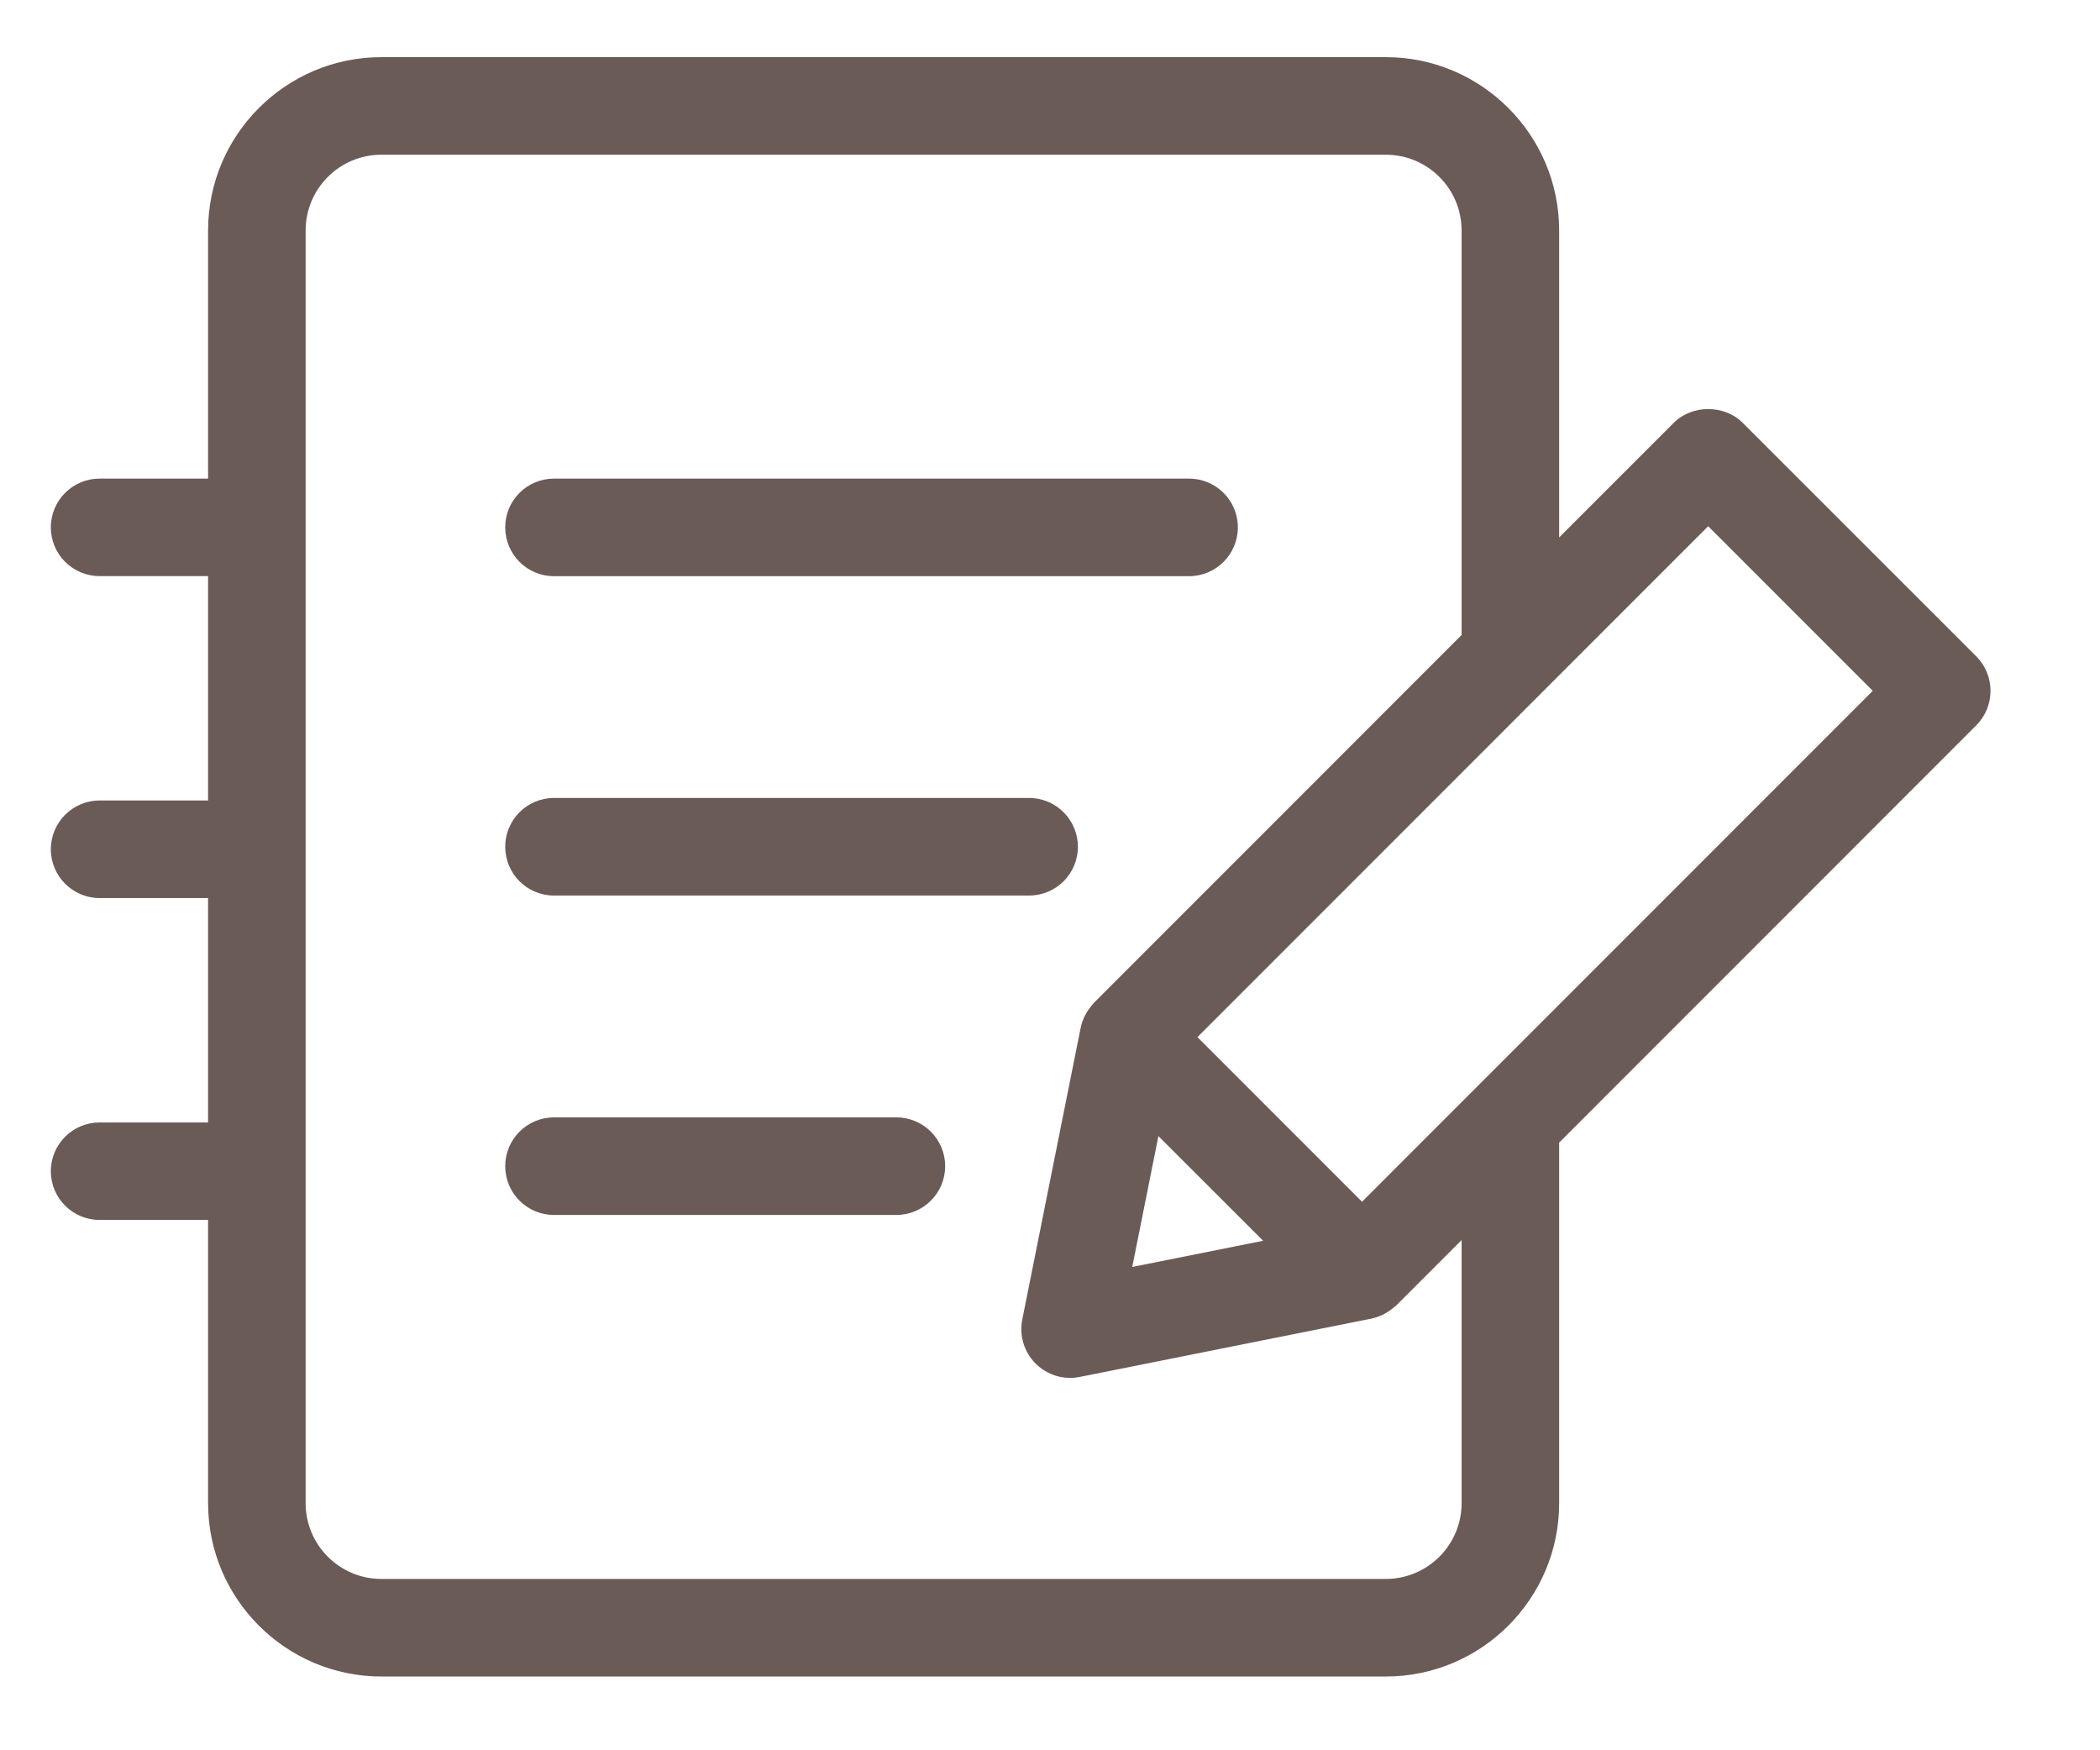 <svg xmlns="http://www.w3.org/2000/svg" width="24" height="20" viewBox="0 0 24 20">
  <g fill="#6B5B57" fill-rule="evenodd" transform="translate(.581 .4)">
    <path d="M14.985,13.332 L13.104,11.451 L18.941,5.613 L20.822,7.494 L14.985,13.332 Z M12.658,12.582 L13.855,13.778 L12.359,14.077 L12.658,12.582 Z M16.123,16.776 C16.123,17.254 15.735,17.642 15.257,17.642 L3.777,17.642 C3.3,17.642 2.912,17.254 2.912,16.776 L2.912,2.234 C2.912,1.756 3.3,1.368 3.777,1.368 L15.257,1.368 C15.735,1.368 16.123,1.756 16.123,2.234 L16.123,6.856 L11.922,11.058 C11.918,11.061 11.916,11.066 11.912,11.07 C11.903,11.079 11.897,11.089 11.889,11.098 C11.867,11.124 11.848,11.152 11.831,11.181 C11.825,11.193 11.819,11.204 11.813,11.216 C11.795,11.254 11.78,11.294 11.772,11.335 C11.771,11.338 11.77,11.34 11.77,11.342 L11.102,14.678 C11.066,14.861 11.123,15.05 11.255,15.182 C11.36,15.287 11.503,15.345 11.649,15.345 C11.685,15.345 11.722,15.341 11.758,15.334 L15.094,14.667 C15.138,14.658 15.181,14.642 15.222,14.623 C15.233,14.617 15.244,14.611 15.256,14.604 C15.285,14.588 15.313,14.569 15.339,14.547 C15.349,14.539 15.358,14.532 15.367,14.524 C15.37,14.521 15.375,14.518 15.379,14.514 L16.123,13.77 L16.123,16.776 Z M22.005,7.1 L19.335,4.431 C19.126,4.222 18.756,4.222 18.548,4.431 L17.238,5.741 L17.238,2.234 C17.238,1.142 16.349,0.253 15.257,0.253 L3.777,0.253 C2.686,0.253 1.797,1.142 1.797,2.234 L1.797,5.069 L0.557,5.069 C0.25,5.069 -2.53333333e-05,5.318 -2.53333333e-05,5.626 C-2.53333333e-05,5.934 0.25,6.183 0.557,6.183 L1.797,6.183 L1.797,8.747 L0.557,8.747 C0.25,8.747 -2.53333333e-05,8.997 -2.53333333e-05,9.305 C-2.53333333e-05,9.612 0.25,9.862 0.557,9.862 L1.797,9.862 L1.797,12.426 L0.557,12.426 C0.25,12.426 -2.53333333e-05,12.675 -2.53333333e-05,12.983 C-2.53333333e-05,13.291 0.25,13.54 0.557,13.54 L1.797,13.54 L1.797,16.776 C1.797,17.868 2.686,18.757 3.777,18.757 L15.257,18.757 C16.349,18.757 17.238,17.868 17.238,16.776 L17.238,12.656 L22.005,7.888 C22.222,7.671 22.222,7.318 22.005,7.1 L22.005,7.1 Z"/>
    <path d="M5.75 6.184L13.008 6.184C13.316 6.184 13.566 5.934 13.566 5.626 13.566 5.318 13.316 5.069 13.008 5.069L5.75 5.069C5.442 5.069 5.193 5.318 5.193 5.626 5.193 5.934 5.442 6.184 5.75 6.184M5.75 9.833L11.18 9.833C11.488 9.833 11.738 9.584 11.738 9.276 11.738 8.968 11.488 8.718 11.18 8.718L5.75 8.718C5.442 8.718 5.193 8.968 5.193 9.276 5.193 9.584 5.442 9.833 5.75 9.833M9.663 12.368L5.75 12.368C5.442 12.368 5.193 12.618 5.193 12.925 5.193 13.233 5.442 13.483 5.75 13.483L9.663 13.483C9.971 13.483 10.221 13.233 10.221 12.925 10.221 12.618 9.971 12.368 9.663 12.368"/>
  </g>
</svg>
